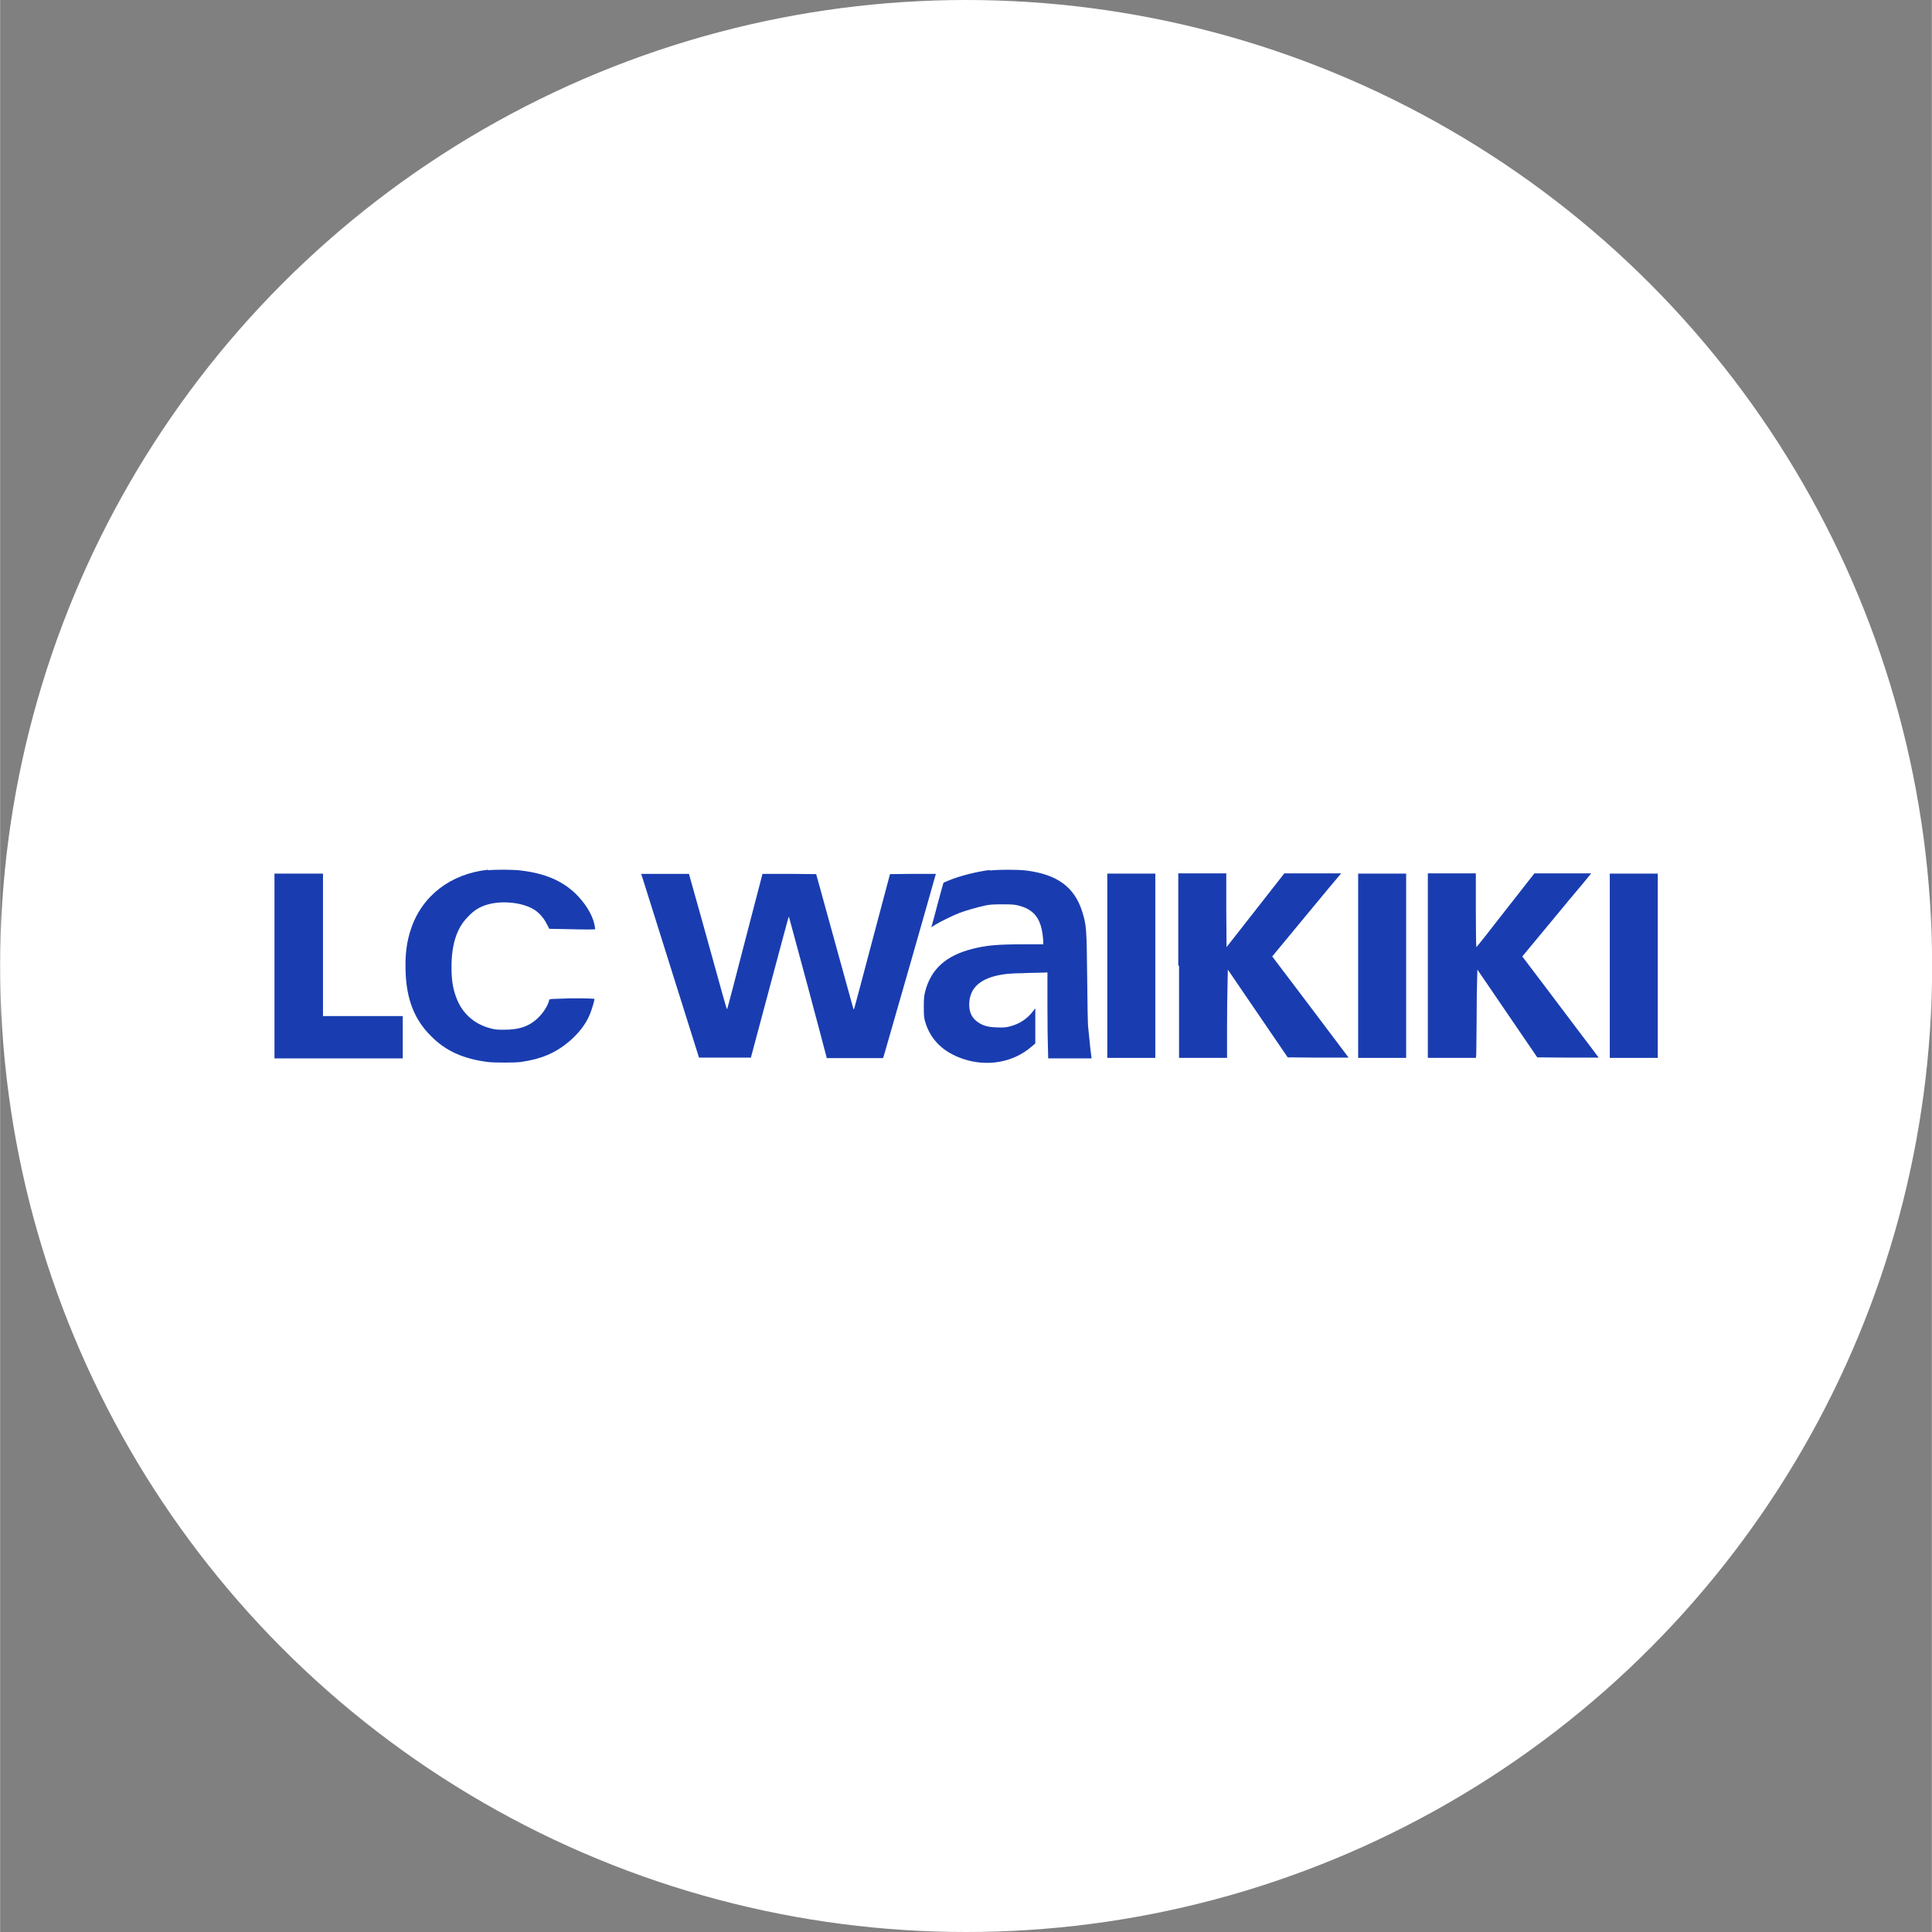 <?xml version="1.0" encoding="UTF-8"?>
<!DOCTYPE svg PUBLIC "-//W3C//DTD SVG 1.0//EN" "http://www.w3.org/TR/2001/REC-SVG-20010904/DTD/svg10.dtd">
<!-- Creator: CorelDRAW 2021 (64-Bit) -->
<svg xmlns="http://www.w3.org/2000/svg" xml:space="preserve" width="21.167mm" height="21.167mm" version="1.0" style="shape-rendering:geometricPrecision; text-rendering:geometricPrecision; image-rendering:optimizeQuality; fill-rule:evenodd; clip-rule:evenodd"
viewBox="0 0 74.85 74.86"
 xmlns:xlink="http://www.w3.org/1999/xlink"
 xmlns:xodm="http://www.corel.com/coreldraw/odm/2003">
 <rect x="0" y="0" width="74.85" height="74.86" fill="#808080" stroke="none"/>
 <defs>
  <style type="text/css">
   <![CDATA[
    .fil0 {fill:white}
    .fil1 {fill:#193DB0;fill-rule:nonzero}
   ]]>
  </style>
 </defs>
 <g id="Layer_x0020_1">
  <circle class="fil0" cx="37.43" cy="37.43" r="37.43"/>
  <g id="_1640193732432">
   <g>
    <path class="fil1" d="M18.9 33.7c-1.45,0.16 -2.55,1.01 -2.98,2.29 -0.17,0.51 -0.23,0.99 -0.21,1.63 0.03,1.09 0.34,1.89 0.99,2.53 0.56,0.57 1.25,0.88 2.2,1 0.26,0.03 1.03,0.03 1.27,-0 0.78,-0.11 1.33,-0.34 1.86,-0.78 0.39,-0.33 0.67,-0.69 0.83,-1.09 0.07,-0.17 0.17,-0.52 0.17,-0.57 0,-0.03 -0.87,-0.04 -1.44,-0.01 -0.31,0.01 -0.31,0.01 -0.32,0.07 -0.04,0.17 -0.19,0.42 -0.35,0.59 -0.36,0.39 -0.76,0.54 -1.4,0.54 -0.28,0 -0.36,-0.01 -0.54,-0.06 -0.63,-0.17 -1.09,-0.59 -1.31,-1.2 -0.13,-0.35 -0.18,-0.67 -0.18,-1.17 0,-0.87 0.2,-1.5 0.62,-1.93 0.24,-0.26 0.46,-0.4 0.77,-0.49 0.58,-0.17 1.38,-0.08 1.82,0.2 0.19,0.12 0.37,0.33 0.48,0.55l0.1 0.19 0.6 0.01c0.79,0.02 1.18,0.02 1.18,-0 0,-0.01 -0.02,-0.1 -0.04,-0.21 -0.08,-0.36 -0.36,-0.81 -0.72,-1.16 -0.53,-0.51 -1.2,-0.79 -2.12,-0.9 -0.32,-0.04 -0.99,-0.04 -1.27,-0.01z"/>
    <path class="fil1" d="M38.34 33.71c-0.53,0.07 -1.16,0.23 -1.57,0.4 -0.12,0.05 -0.22,0.09 -0.22,0.1 -0,0 -0.1,0.35 -0.21,0.76 -0.11,0.42 -0.21,0.8 -0.23,0.86l-0.03 0.1 0.14 -0.09c0.19,-0.12 0.7,-0.37 0.96,-0.47 0.27,-0.1 0.67,-0.21 0.97,-0.28 0.2,-0.04 0.3,-0.05 0.69,-0.05 0.4,0 0.47,0.01 0.63,0.05 0.46,0.12 0.72,0.36 0.85,0.77 0.05,0.15 0.1,0.49 0.1,0.66l0 0.07 -0.77 0c-1.02,0 -1.45,0.04 -1.99,0.18 -1.02,0.26 -1.6,0.79 -1.82,1.66 -0.04,0.16 -0.05,0.26 -0.05,0.59 0,0.35 0.01,0.42 0.05,0.56 0.2,0.7 0.7,1.19 1.47,1.45 0.95,0.32 1.96,0.13 2.66,-0.48l0.14 -0.12 0 -0.68 0 -0.68 -0.11 0.14c-0.22,0.28 -0.52,0.47 -0.87,0.56 -0.16,0.04 -0.23,0.05 -0.49,0.04 -0.35,-0.01 -0.53,-0.06 -0.72,-0.18 -0.25,-0.16 -0.37,-0.38 -0.37,-0.7 0,-0.66 0.44,-1.05 1.35,-1.18 0.13,-0.02 0.42,-0.04 0.66,-0.04 0.24,-0.01 0.57,-0.02 0.73,-0.02l0.29 -0.01 0 1.29c0,0.71 0.01,1.46 0.02,1.66l0.01 0.38 0.84 0 0.84 0 -0.01 -0.09c-0.02,-0.11 -0.09,-0.78 -0.12,-1.11 -0.02,-0.13 -0.03,-1 -0.04,-1.94 -0.02,-1.91 -0.03,-2.02 -0.19,-2.54 -0.3,-0.96 -0.97,-1.45 -2.18,-1.6 -0.31,-0.04 -1.09,-0.04 -1.39,0l-0 0z"/>
    <polygon class="fil1" points="10.63,37.43 10.63,41.01 13.11,41.01 15.6,41.01 15.6,40.19 15.6,39.37 14.05,39.37 12.51,39.37 12.51,36.61 12.51,33.85 11.57,33.85 10.63,33.85 10.63,37.43 "/>
    <path class="fil1" d="M24.84 33.86c0,0 0.51,1.61 1.12,3.56l1.12 3.56 1 0 1.01 0 0.73 -2.73c0.4,-1.5 0.73,-2.73 0.74,-2.74 0,-0.01 0.32,1.18 0.71,2.62 0.39,1.45 0.71,2.68 0.73,2.75l0.03 0.12 1.09 0 1.09 0 0.04 -0.12c0.06,-0.19 1.98,-6.9 1.99,-6.96l0.02 -0.06 -0.89 0 -0.89 0.01 -0.68 2.56c-0.37,1.41 -0.69,2.59 -0.7,2.63 -0.01,0.03 -0.02,0.06 -0.03,0.05 -0.01,-0.01 -0.33,-1.19 -0.73,-2.63l-0.72 -2.61 -1.04 -0.01 -1.04 -0 -0.68 2.61c-0.37,1.44 -0.68,2.62 -0.69,2.63 -0.02,0.02 -0.11,-0.32 -1,-3.53l-0.48 -1.71 -0.92 0c-0.51,0 -0.93,0 -0.93,0l0 0z"/>
    <polygon class="fil1" points="42.9,37.42 42.9,40.99 43.83,40.99 44.76,40.99 44.76,37.42 44.76,33.85 43.83,33.85 42.9,33.85 "/>
    <path class="fil1" d="M45.68 37.42l0 3.57 0.93 0 0.93 0 0 -1.19c0,-0.65 0.01,-1.42 0.02,-1.71l0.01 -0.52 1.16 1.7 1.16 1.7 1.18 0.01 1.18 0 -0.76 -1.01c-0.42,-0.55 -1.08,-1.44 -1.48,-1.96l-0.72 -0.95 1.29 -1.56c0.71,-0.86 1.31,-1.58 1.34,-1.61l0.04 -0.05 -1.1 0 -1.1 0 -1.12 1.43 -1.12 1.43 -0.01 -1.43 -0 -1.43 -0.93 0 -0.93 0 0 3.57 0 0z"/>
    <polygon class="fil1" points="52.62,37.42 52.62,40.99 53.55,40.99 54.48,40.99 54.48,37.42 54.48,33.85 53.55,33.85 52.62,33.85 "/>
    <path class="fil1" d="M55.32 37.42l0 3.57 0.93 0 0.93 0 0.01 -0.05c0.01,-0.03 0.01,-0.62 0.02,-1.33 0,-0.7 0.01,-1.45 0.02,-1.66l0.01 -0.38 1.16 1.7 1.16 1.7 1.19 0.01 1.19 0 -0.3 -0.4c-0.17,-0.22 -0.83,-1.1 -1.48,-1.96l-1.18 -1.56 1.02 -1.23c0.56,-0.68 1.16,-1.4 1.34,-1.61l0.31 -0.38 -1.1 0 -1.1 0 -1.12 1.43c-0.61,0.79 -1.12,1.43 -1.13,1.43 -0.01,0 -0.02,-0.65 -0.02,-1.43l0 -1.43 -0.93 0 -0.93 0 0 3.57 0 0z"/>
    <polygon class="fil1" points="62.37,37.42 62.37,40.99 63.3,40.99 64.23,40.99 64.23,37.42 64.23,33.85 63.3,33.85 62.37,33.85 "/>
   </g>
  </g>
 </g>
</svg>
